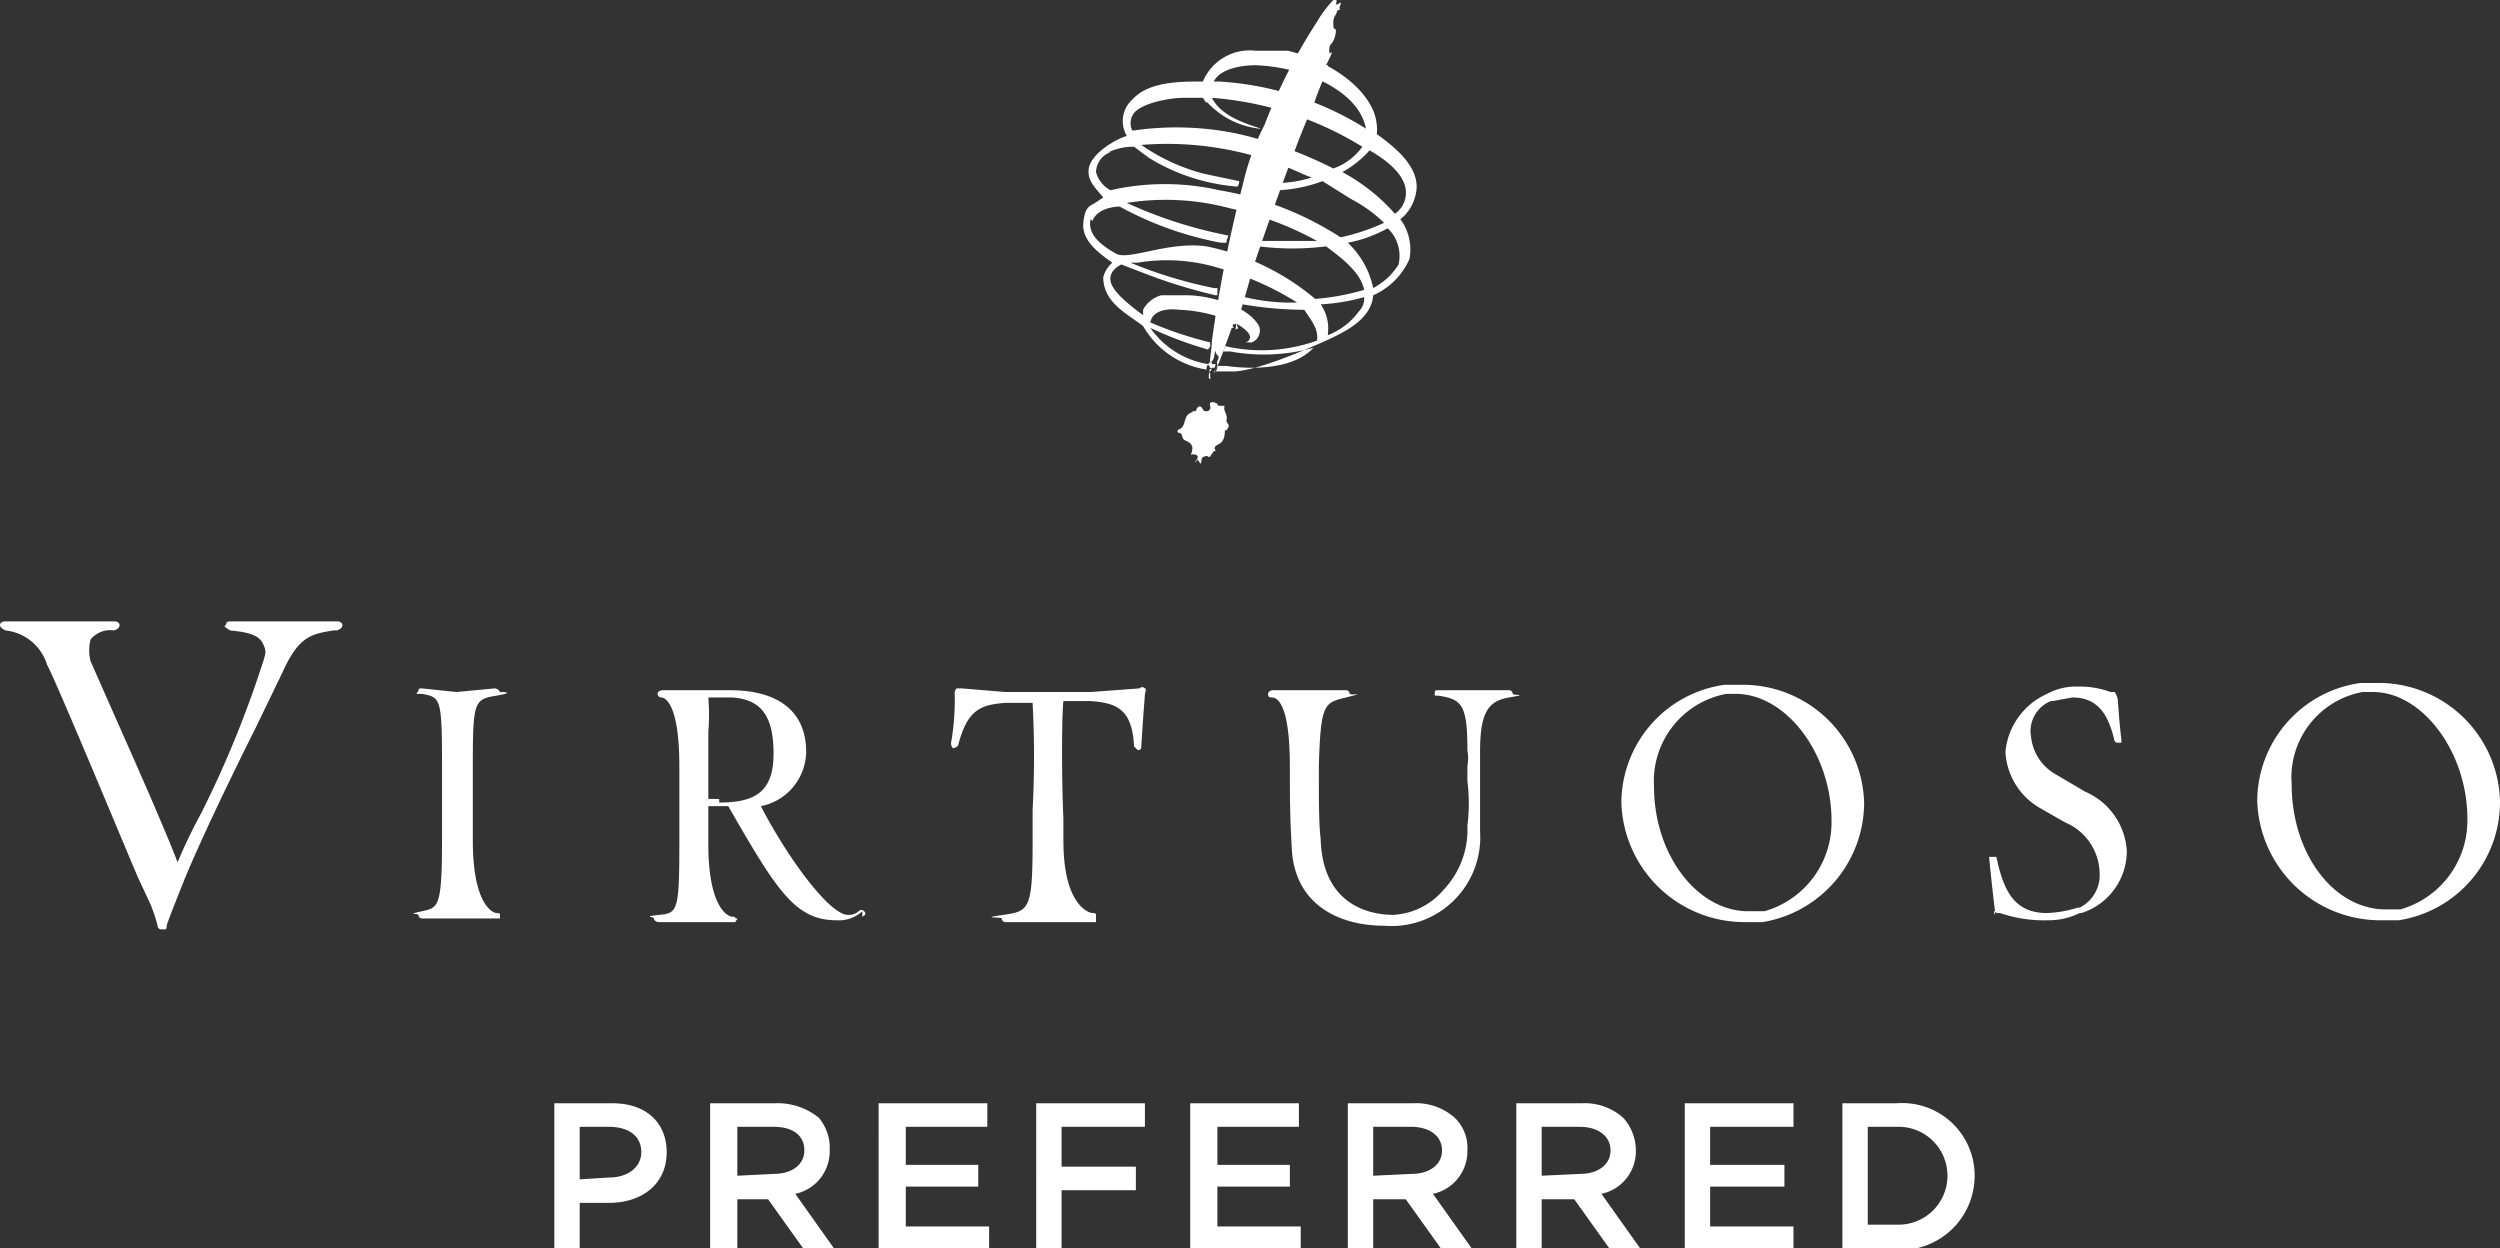 <svg id="图层_1" data-name="图层 1" xmlns="http://www.w3.org/2000/svg" viewBox="0 0 138 68.9"><rect x="0" y="0" width="138" height="68.9" fill="#333333" stroke="none"/><defs><style>.cls-1{fill:#fff;}</style></defs><title>virtuoso</title><path class="cls-1" d="M73.8,1.1c0,.2-.2.3-.2.6s0,.2,0,.2,0,.2.1.2,0,.6-.2.8-.1.5-.1.6a.1.1,0,0,1,.1-.1c.1-.1-.2.5-.3.7h.1v.2a21.8,21.8,0,0,0-.9,2.3c-.4.5-3,7.9-3.2,8.6s-.7,2.5-.8,2.7.1.1,0,.1,0,.1,0,.1-.2.2-.1.4,0,.1-.1.2a11.3,11.3,0,0,0,.1-1.4c.1.3-.2.5-.1.8s0,.3-.1.3,0,.1-.1.1a.1.1,0,0,1,.1.1h-.1c-.1.2-.8,2.3-.9,2.3s0,.3-.1.1a.5.5,0,0,0,.2-.4c-.1-.2.2-.3,0-.5s0-.2-.1-.2,0,.5-.3.6.2.2.1.3-.2.1-.1.3v.2c0,.1.1,0,0,.1s-.1-.3,0-.4.1-.2,0-.2.1-1.1.1-1.5a75.1,75.1,0,0,1,1.7-8.6,13.8,13.8,0,0,1,1.2-3.3,30.6,30.6,0,0,1,2.9-5.7,6.4,6.4,0,0,1,1-1.3c.2.1-.1.5.2.3s-.1.3.1.3M67.7,23.7c0,.2.2.2.1.4s-.2.2-.2.1.1.6-.3.8-.2.3-.2.4H67l-.2.3c-.1.1-.1-.1-.3,0h0c-.3,0-.1.6-.3.3s-.1,0-.2,0,.3-.3,0-.4-.3.2-.2-.2-.2-.5-.4-.6-.1-.4-.3-.4a.1.1,0,0,1,0-.2c.4-.2.2-.7.6-.9s0-.1.2-.1.1-.1.2-.2.2-.1.3.1.5.1.4-.2.3-.2.4-.1a.1.1,0,0,0,.1.1h.3c-.1.3.2.5.1.8" transform="translate(0 -0.5)"/><path class="cls-1" d="M75.6,8.8A5.7,5.7,0,0,1,74.1,10,10.5,10.5,0,0,1,77,12.3a1.4,1.4,0,0,0,.6-1.3c-.1-1-1.3-1.8-2-2.2M69.3,4.1c-.5,0-1.9.1-2.3.9h.3a17.2,17.2,0,0,1,8.1,2.6C75,5.5,72,4.2,69.3,4.1M66.6,6.2l-.2-.3H65.3c-.7,0-2.5.3-2.8,1a.9.9,0,0,0,0,.8h.1a16.5,16.5,0,0,1,5.8.2,23.4,23.4,0,0,1,5.2,1.9,3.3,3.3,0,0,0,1.6-1.2,18.5,18.5,0,0,0-8.3-2.7c.5,1,1.8,1.4,2.7,1.7h-.1a4.6,4.6,0,0,1-2.9-1.5M61.3,8.9a1.2,1.2,0,0,0-.8,1.1,1.6,1.6,0,0,0,.8,1,13.5,13.5,0,0,1,6,0A17.7,17.7,0,0,1,74,13.6a11.3,11.3,0,0,0,2.4-.8,7.5,7.5,0,0,0-1.8-1.3l-1.6-1a8,8,0,0,1-2.4.5v-.4a6.6,6.6,0,0,0,1.8-.3l-.5-.2a17.7,17.7,0,0,0-8.9-1.6,10.7,10.7,0,0,0,3.5,1.6l1.9.4a.4.4,0,0,1-.1.3,10.9,10.9,0,0,1-4.9-1.6l-.8-.6a3.2,3.2,0,0,0-1.4.3m-1,3.7c-.2.9.7,1.5,1.4,1.9s2.9-.7,5-.4A13.5,13.5,0,0,1,72.6,17a13.1,13.1,0,0,0,2.7-.5c-.2-1-1.3-1.8-2.1-2.4a14.9,14.9,0,0,1-3.7,0,.4.4,0,0,1,.1-.3h3.1A17.8,17.8,0,0,0,67.9,12a13.7,13.7,0,0,0-5.7-.3,24.5,24.5,0,0,0,5.6,1.8c0,.1-.1.2-.1.4h-.3a18.8,18.8,0,0,1-5.6-2s-1.2,0-1.5.8m13,6.3A3.8,3.8,0,0,0,75,17.7a1,1,0,0,0,.3-.8,10.7,10.7,0,0,1-2.4.4,2.3,2.3,0,0,1,.4,1.6m3.9-3.8a2.1,2.1,0,0,0-.6-2,7.4,7.4,0,0,1-2.2.8,4.8,4.8,0,0,1,1.4,2.5,3.6,3.6,0,0,0,1.4-1.3m.9-3.7a2.3,2.3,0,0,1-.8,1.2,2.8,2.8,0,0,1,.5,2.2,3.9,3.9,0,0,1-2,2c-.1,1.3-1.5,2-2.6,2.5s-4.1,1.8-5.3,1.7h-.8a.4.4,0,0,0,.1-.3h.5c1.4.2,3.7.2,4.8-1a10.3,10.3,0,0,1-4.6.2h-.4a.4.4,0,0,0,.1-.3,9,9,0,0,0,5.1-.3c.1-.7-.4-1.2-.7-1.7a20.4,20.4,0,0,1-3.4-.3.8.8,0,0,1,.1-.4,10.9,10.9,0,0,0,2.9.3,16.2,16.2,0,0,0-4.3-1.9,9.8,9.8,0,0,0-4.5-.3h-.4A25,25,0,0,0,67,16.4h.2v.4h-.1a29.1,29.1,0,0,1-3.9-1.2l-1.3-.5s-.7.3-.6.9,1,1.3,1.8,1.9v-.3a1.6,1.6,0,0,1,1-.8h1.4c1.3,0,3.4.6,4,1.7a.7.7,0,0,1-.4.9h-.4a.3.3,0,0,0,.3-.3c0-.3-.7-.8-1.4-1a8.1,8.1,0,0,0-2.5-.5c-.8-.1-1.5.1-1.6.7a21.2,21.2,0,0,0,3.3,1.1v.2c0,.1-.1.1-.1.2h0a20.8,20.8,0,0,1-3.2-1.2,4.8,4.8,0,0,0,3.2,2,.4.4,0,0,0-.1.3h0a4.9,4.9,0,0,1-3.5-2.4c-.9-.7-2.2-1.3-2.2-2.7a1.6,1.6,0,0,1,.5-.8c-.7-.5-1.7-1.2-1.6-2.2s.4-.9.8-1.2l.3-.2c-.4-.5-.9-.9-.8-1.6s1.2-1.5,2.1-1.8A1.6,1.6,0,0,1,62.5,6c.9-1,2.6-1,3.9-1a2.8,2.8,0,0,1,2.9-1.7h1.8c2,.5,4,1.7,4.7,3.3A2.7,2.7,0,0,1,76,7.9c1.1.8,2.6,2,2.1,3.5M66.9,20.5h-.1a.1.1,0,0,1-.1.1c0,.1.1.1.1.2h.3c-.1,0,0-.1,0-.2h-.2" transform="translate(0 -0.5)"/><path class="cls-1" d="M104.7,62.7a2.7,2.7,0,0,1,2.8,2.7h0a2.7,2.7,0,0,1-2.8,2.7h-1.6V62.7Zm-3,6.8h3a4.1,4.1,0,0,0,4.3-4.1h0a4,4,0,0,0-4.3-4h-3Zm-8.7,0h6V68.2H94.4V66h4.1V64.8H94.4V62.7H99V61.4H93Zm-7.9-4.1V62.7h2.1c1,0,1.7.5,1.7,1.3h0c0,.8-.7,1.3-1.7,1.3Zm-1.4,4.1h1.4V66.7h1.8l2,2.8h1.7l-2.2-3.1A2.4,2.4,0,0,0,90.3,64h0a2.7,2.7,0,0,0-.7-1.8,3.2,3.2,0,0,0-2.3-.8H83.7v8.1Zm-7.9-4.1V62.7h2.1c1,0,1.7.5,1.7,1.3h0c0,.8-.7,1.3-1.7,1.3Zm-1.4,4.1h1.4V66.7h1.8l2,2.8h1.7l-2.2-3.1A2.4,2.4,0,0,0,81,64h0a2.3,2.3,0,0,0-.7-1.8,3.2,3.2,0,0,0-2.3-.8H74.4v8.1Zm-8.7,0h6.1V68.2H67.2V66h4V64.8h-4V62.7h4.5V61.4h-6Zm-8.5,0h1.4V66.2h4.1V64.9H58.6V62.7h4.6V61.4h-6Zm-8.7,0h6.1V68.2H50V66h4V64.8H50V62.7h4.5V61.4h-6Zm-7.8-4.1V62.7h2c1.1,0,1.7.5,1.7,1.3h0c0,.8-.7,1.3-1.7,1.3Zm-1.5,4.1h1.5V66.7h1.7l2,2.8h1.7l-2.2-3.1A2.4,2.4,0,0,0,45.8,64h0a2.6,2.6,0,0,0-.6-1.8,3.6,3.6,0,0,0-2.4-.8H39.2v8.1ZM32,65.6V62.7h1.6c1.1,0,1.8.5,1.8,1.4h0c0,.8-.7,1.4-1.8,1.4Zm-1.4,3.9H32V66.9h1.6c1.8,0,3.2-1,3.2-2.8h0c0-1.6-1.1-2.7-3-2.7H30.6Z" transform="translate(0 -0.5)"/><path class="cls-1" d="M18.9,35c0-.1-.1-.2-.3-.2H12.8c-.1,0-.3,0-.3.1s-.1.1-.1.2l.3.2c1.1.1,1.6.3,1.8.7s.2.5,0,1.1a58.4,58.4,0,0,1-3.4,8.3c-.6,1.1-1,2-1.3,2.7C9.4,47,8.1,44,6.9,41.3L5,37a2.4,2.4,0,0,1,0-1.2,1.4,1.4,0,0,1,1.3-.5q.3-.1.3-.3c0-.1-.1-.2-.3-.2H.3c-.2,0-.3.1-.3.2s.1.2.3.3a2.7,2.7,0,0,1,2.3,1.9c.5.9,4.4,10.3,5,11.7l.7,1.5a8.4,8.4,0,0,1,.4,1.2.2.2,0,0,0,.2.2h.2c.1,0,.1-.1.1-.2s.8-2.1,1-2.6h0c1-2.4,2.6-5.7,3.9-8.3l1.5-3.1c.9-2,1.6-2.1,2.8-2.3h.2q.3-.1.3-.3m8.7,16.2V51c0-.1-.1-.1-.2-.1s-1.3-.3-1.3-4V42.6c0-3.4.1-3.5,1.3-3.7s.2-.2.2-.2-.1-.2-.3-.2l-2.1.2-1.9-.2c-.1,0-.2,0-.2.1s-.1.1-.1.2h.3c1,.2,1.1.2,1.1,3.8v4.2c0,3.8-.2,3.8-1.1,4s-.3.1-.2.2a.2.2,0,0,0,.2.2h4.3m12.1-6.6h-.6V40.9a11.9,11.9,0,0,0,0-1.9h1.3c1.6.1,2.3,1,2.3,3.1s-1,2.7-3,2.7m7.9,6.3c.2-.1.2-.2.1-.3a.2.2,0,0,0-.3,0,.8.8,0,0,1-.6.2c-1,0-3.3-3.1-4.8-6a3.1,3.1,0,0,0,2.5-3c0-2.2-1.5-3.4-4.2-3.4H36.6c-.2,0-.3.1-.3.2s.1.2.2.2,1,.1,1,3.8v4.2c0,3.8-.1,3.9-1.1,4s-.3.1-.3.2.1.2.3.2h4.2c0-.1.1-.1.1-.2h-.1c0-.1-.1-.1-.2-.1s-1.3-.3-1.3-4V45h1.1c2.7,4.7,3.7,6.3,6,6.3a1.9,1.9,0,0,0,1.4-.5M63.2,38.8q.1-.3,0-.3a.2.2,0,0,0-.3,0l-2.7.2H55.5l-2.4-.2h-.3a.4.4,0,0,0-.1.3,13.7,13.7,0,0,1-.2,2.7.4.4,0,0,0,.1.3c.1,0,.3-.1.3-.2.5-1.9,1.2-2.2,2.6-2.3H57a55.9,55.9,0,0,1,0,5.9v1.8c0,3.7-.2,3.8-1.6,4s-.2.1-.1.2a.2.2,0,0,0,.2.2h5V51c0-.1-.1-.1-.2-.1s-1.6-.3-1.6-4V45.7c-.1-2.1-.1-5.6,0-6.5h1.5c1.5.1,2.3.5,2.4,2.5l.2.2h0c.1,0,.2,0,.2-.2.1-1.7.2-2.8.2-2.9m20.3,0a.2.2,0,0,0-.2-.2H79.4c-.1,0-.2,0-.2.1v.2h.2c1.3.2,1.6.5,1.6,3a2.6,2.6,0,0,1,0,.9h0v.8a10,10,0,0,1,0,2.5,4.8,4.8,0,0,1-1.3,3.5A3.9,3.9,0,0,1,76.9,51h0c-1.1,0-3.9-.4-4-4.2-.1-.8-.1-2.1-.1-4,.1-3.5.3-3.5,1.5-3.8s.3-.1.2-.2a.2.2,0,0,0-.2-.2h-4c-.2,0-.3.1-.3.2s0,.2.2.2,1,.1,1,3.8c0,1.5,0,2.7.1,4.4.1,3.3,2.7,4.4,5.1,4.4a4.9,4.9,0,0,0,5.3-5.2V42c0-2.1.4-2.8,1.6-3s.2-.1.2-.2m17.6,7a5.1,5.1,0,0,1-3.7,5h-.9c-2.8,0-5.2-3.1-5.2-6.9a4.9,4.9,0,0,1,4-5.1h.5c2.8,0,5.3,3.3,5.3,7m1.8-1a6.7,6.7,0,0,0-6.8-6.5h-.9a6.6,6.6,0,0,0-5.7,6.5,6.8,6.8,0,0,0,6.8,6.6h1a6.7,6.7,0,0,0,5.6-6.5m9.2-3.8a1.8,1.8,0,0,1,1.1-1.9h.1l1.1-.2c1.5,0,2,1.1,2.3,2.3h0a.2.2,0,0,0,.2.2h.2v-.2c-.1-.7-.2-2.2-.2-2.2s-.1-.4-.2-.4h-.2a4.8,4.8,0,0,0-1.8-.3,3.3,3.3,0,0,0-1.7.4h0a3.9,3.9,0,0,0-2.3,3.2,3.8,3.8,0,0,0,1.9,3.1l1.4.8a3.1,3.1,0,0,1,1.9,2.8,2,2,0,0,1-1.1,1.9h-.1a6.5,6.5,0,0,1-1.7.3c-1.8,0-2.4-1.2-2.8-3.1h-.4c0,.1.2,2,.3,2.8s-.1.1,0,.2.1.1.2.1h.1a7.5,7.5,0,0,0,2.6.4,3.9,3.9,0,0,0,1.8-.4h.1a3.6,3.6,0,0,0,2.5-3.4,3.8,3.8,0,0,0-2.3-3.3l-1.7-1a2.7,2.7,0,0,1-1.3-2.3m24.1,4.8a5.1,5.1,0,0,1-3.7,5h-.8c-2.9,0-5.2-3.1-5.2-6.9a4.8,4.8,0,0,1,3.9-5.1h.6c2.7,0,5.2,3.3,5.2,7m1.8-1a6.7,6.7,0,0,0-6.8-6.5h-.9a6.6,6.6,0,0,0-5.7,6.5,6.8,6.8,0,0,0,6.8,6.6h1a6.6,6.6,0,0,0,5.6-6.5" transform="translate(0 -0.5)"/></svg>